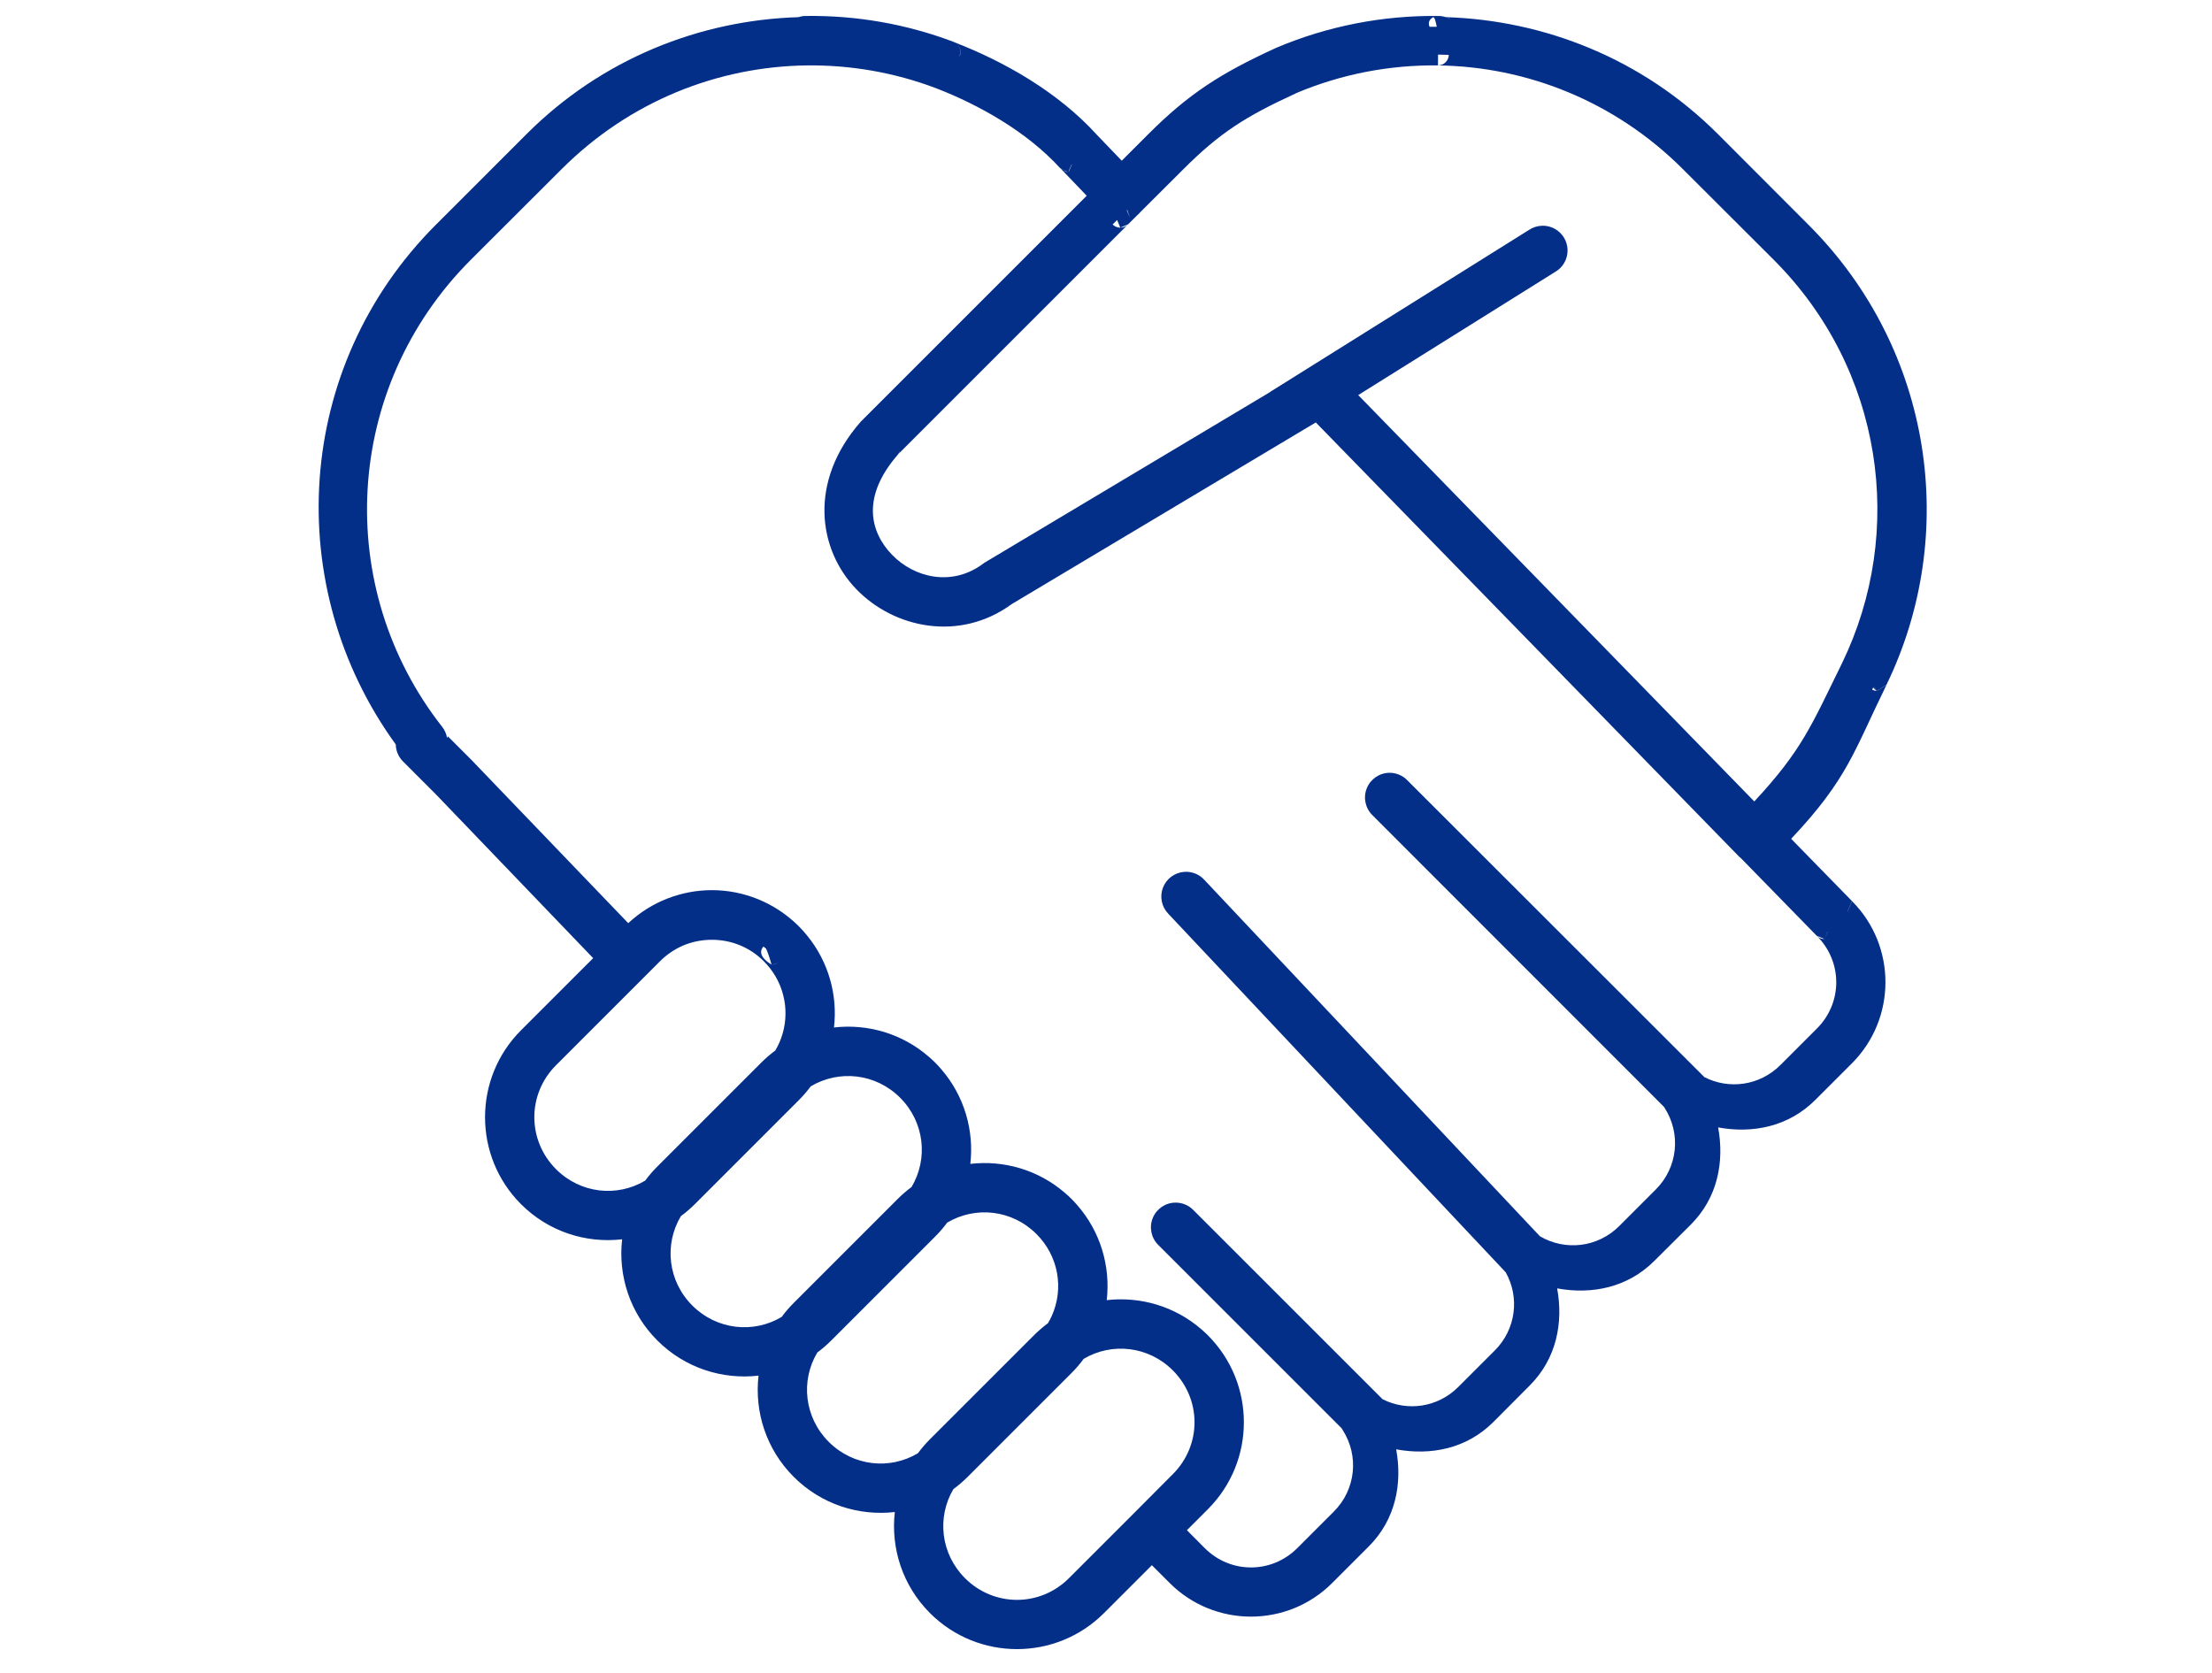<?xml version="1.0" encoding="UTF-8" standalone="no"?><!DOCTYPE svg PUBLIC "-//W3C//DTD SVG 1.1//EN" "http://www.w3.org/Graphics/SVG/1.1/DTD/svg11.dtd"><svg width="100%" height="100%" viewBox="0 0 238 180" version="1.1" xmlns="http://www.w3.org/2000/svg" xmlns:xlink="http://www.w3.org/1999/xlink" xml:space="preserve" xmlns:serif="http://www.serif.com/" style="fill-rule:evenodd;clip-rule:evenodd;stroke-linejoin:round;stroke-miterlimit:2;"><rect id="rlks" x="4.13" y="0" width="233.333" height="179.167" style="fill:none;"/><path d="M198.777,98.136l0.488,-1.175c4.806,4.826 4.8,12.652 -0.019,17.471l-3.927,3.926c-2.883,2.884 -6.735,3.639 -10.455,2.958c0.683,3.718 -0.058,7.574 -2.94,10.455l-3.925,3.908c-2.885,2.885 -6.737,3.639 -10.457,2.958c0.68,3.718 -0.074,7.573 -2.953,10.452l-3.912,3.928c-2.881,2.882 -6.735,3.622 -10.455,2.94c0.683,3.72 -0.072,7.571 -2.956,10.455l-3.926,3.926c-4.826,4.826 -12.665,4.826 -17.49,0l-1.914,-1.913l-5.156,5.156c-5.163,5.163 -13.552,5.163 -18.716,-0c-2.968,-2.969 -4.23,-7.003 -3.786,-10.878c-3.875,0.444 -7.909,-0.818 -10.877,-3.786c-2.972,-2.972 -4.234,-7.012 -3.785,-10.892c-3.879,0.45 -7.919,-0.812 -10.891,-3.784c-2.97,-2.97 -4.232,-7.008 -3.786,-10.885c-3.873,0.45 -7.907,-0.808 -10.878,-3.779c-5.163,-5.163 -5.163,-13.552 0,-18.715l7.761,-7.761l-16.937,-17.643l-3.499,-3.499c-0.507,-0.494 -0.791,-1.163 -0.803,-1.849c-12.295,-16.959 -10.981,-40.628 4.311,-55.92l9.757,-9.757c8.127,-8.128 18.657,-12.258 29.259,-12.587c0.18,-0.061 0.366,-0.102 0.556,-0.122l0.078,-0.006l0.049,-0.001l0.138,0l0.047,0c5.357,-0.064 10.712,0.856 15.797,2.778l0.148,0.068c5.234,2.028 11.07,5.286 15.301,9.949l2.671,2.78l2.859,-2.859c4.334,-4.337 7.803,-6.556 13.643,-9.234l0.02,-0.01l0.067,-0.031c5.569,-2.369 11.525,-3.509 17.466,-3.44l0.019,-0c0.268,0.001 0.537,0.045 0.792,0.126c10.613,0.334 21.159,4.464 29.286,12.591l9.74,9.757c13.426,13.425 16.228,33.357 8.383,49.505l-1.003,0.628l-0.045,0.045l1.046,-0.651c-3.5,7.13 -4.154,10.078 -10.249,16.54l6.527,6.682l0.01,0.01l-0.304,0.72l-0.183,0.457c0.003,0.003 0.005,0.005 0.008,0.008Zm2.655,-23.922c0.213,0.098 0.409,0.129 0.471,0.137l-0.361,-0.366c-0.037,0.077 -0.073,0.153 -0.11,0.229Zm0.171,-0.355l0.307,0.493l0.012,0.001l-0.314,-0.502c-0.002,0.002 -0.003,0.005 -0.005,0.008Zm-47.016,-70.978c-0.102,-0.565 -0.245,-1.105 -0.408,-1.012c-0.476,0.27 -0.51,0.648 -0.368,1.013c0.259,-0.003 0.518,-0.003 0.776,-0.001Zm-51.324,3.152c0.028,-0.069 0.049,-0.142 0.063,-0.218c0.073,-0.392 -0.06,-0.781 -0.331,-1.046c0.258,0.263 0.384,0.642 0.314,1.025c-0.014,0.08 -0.037,0.157 -0.067,0.23c0.007,0.003 0.014,0.006 0.021,0.009Zm12.061,11.674l-0.02,-0.021l-0.276,0.623l-0.048,0.204l0.344,-0.806Zm81.327,82.539c-0.004,-0.004 -0.007,-0.008 -0.01,-0.011l-0.326,0.821l0.336,-0.81Zm-40.948,-98.348l0.353,0.195c-0.117,-0.095 -0.237,-0.156 -0.353,-0.195Zm-40.782,16.6l-0.494,-0.124c0.246,0.122 0.431,0.127 0.494,0.124Zm81.358,82.542l0.019,-0.002l-0.834,-0.351l-8.115,-8.31c-0.094,-0.073 -0.183,-0.153 -0.267,-0.239l-45.508,-46.681l-32.723,19.55c-5.554,4.07 -12.615,2.633 -16.707,-1.599c-4.093,-4.232 -5.217,-11.537 0.454,-18.015l0.029,-0.032l0.103,-0.103l24.194,-24.195l-2.785,-2.91l0.806,0.343l-0.863,-0.383c-3.552,-3.92 -8.764,-6.85 -13.405,-8.635c-4.465,-1.685 -9.177,-2.498 -13.883,-2.439c-9.547,0.123 -19.045,3.84 -26.37,11.166l-9.757,9.74c-13.789,13.79 -14.811,35.306 -3.11,50.242c0.294,0.367 0.477,0.793 0.548,1.233l0.079,-0.191l2.483,2.482l0.033,0.034l16.895,17.592c2.533,-2.356 5.773,-3.552 9.003,-3.552c3.381,-0 6.775,1.313 9.356,3.894c0.32,0.319 0.615,0.65 0.887,0.991c2.33,2.844 3.293,6.432 2.892,9.893c3.598,-0.416 7.335,0.642 10.221,3.164c0.228,0.196 0.451,0.402 0.67,0.621c0.232,0.232 0.452,0.471 0.659,0.714c2.493,2.887 3.534,6.601 3.12,10.177c3.581,-0.415 7.301,0.63 10.181,3.125c0.242,0.205 0.478,0.423 0.709,0.654c0.207,0.206 0.403,0.417 0.582,0.625c2.551,2.896 3.619,6.646 3.205,10.258c3.602,-0.413 7.341,0.649 10.227,3.177c0.223,0.192 0.441,0.395 0.655,0.609c5.164,5.163 5.164,13.55 0,18.713l-2.255,2.256l1.916,1.928c2.775,2.775 7.186,2.775 9.961,-0.001l3.927,-3.927c2.401,-2.401 2.71,-6.037 0.964,-8.764l-0.112,-0.193l-19.728,-19.728c-0.771,-0.754 -1.01,-1.9 -0.606,-2.9c0.404,-1 1.371,-1.658 2.45,-1.664c0.73,-0.005 1.429,0.29 1.919,0.799l20.36,20.356c2.64,1.337 5.923,0.908 8.147,-1.317l3.927,-3.927c2.3,-2.3 2.682,-5.73 1.175,-8.413l-36.308,-38.586c-0.717,-0.743 -0.94,-1.835 -0.571,-2.8c0.369,-0.965 1.264,-1.629 2.295,-1.704c0.807,-0.058 1.596,0.253 2.139,0.84l36.126,38.372c2.699,1.59 6.202,1.233 8.539,-1.103l3.926,-3.927c2.401,-2.401 2.71,-6.036 0.965,-8.763l-0.006,-0.01l-0.065,-0.109l-31.38,-31.396c-0.771,-0.755 -1.01,-1.9 -0.606,-2.9c0.404,-1 1.371,-1.657 2.45,-1.664l0.015,-0c0.718,0.004 1.405,0.298 1.888,0.8l31.969,31.947c2.645,1.358 5.947,0.935 8.181,-1.299l3.927,-3.927c2.776,-2.775 2.776,-7.186 0,-9.962l-0.009,-0.009l0.797,0.335Zm-0.788,-0.326c0.35,0.337 0.702,0.333 0.788,0.326l-0.788,-0.326Zm-112.475,3.074c0,-0 0.389,0.057 0.771,-0.291c-0.209,0.183 -0.482,0.291 -0.771,0.291Zm-0.872,-1.938c-0.894,1.004 0.872,1.938 0.872,1.938c0,-0 -0.329,-1.185 -0.601,-1.719c-0.089,-0.075 -0.179,-0.148 -0.271,-0.219Zm0.048,1.596l-0.011,-0.012c-1.556,-1.557 -3.563,-2.31 -5.584,-2.31c-1.057,-0 -2.114,0.205 -3.105,0.624c-0.9,0.389 -1.745,0.954 -2.486,1.695l-11.178,11.179c-3.114,3.114 -3.114,8.075 0.001,11.189c2.626,2.629 6.559,3.036 9.593,1.228c0.39,-0.529 0.824,-1.035 1.303,-1.513l11.178,-11.178c0.478,-0.478 0.983,-0.912 1.514,-1.308c0.165,-0.276 0.311,-0.56 0.439,-0.849c1.139,-2.599 0.807,-5.673 -1.006,-8.001c-0.201,-0.256 -0.42,-0.506 -0.658,-0.744Zm20.384,56.795c-1.786,3.033 -1.366,6.959 1.252,9.576c3.114,3.115 8.074,3.115 11.189,0l7.041,-7.04l4.132,-4.149c3.113,-3.114 3.113,-8.056 -0,-11.169c-2.625,-2.624 -6.554,-3.035 -9.586,-1.244c-0.392,0.533 -0.829,1.042 -1.31,1.524l-11.178,11.178c-0.486,0.486 -1.002,0.929 -1.54,1.324Zm-29.32,-29.373l-0.003,0.006c-1.806,3.037 -1.392,6.977 1.235,9.604c2.63,2.63 6.576,3.042 9.615,1.231c0.389,-0.527 0.821,-1.031 1.298,-1.507l11.178,-11.178c0.474,-0.474 0.975,-0.905 1.501,-1.297c1.805,-3.034 1.401,-6.977 -1.229,-9.607c-2.634,-2.634 -6.585,-3.035 -9.621,-1.222c-0.386,0.521 -0.815,1.021 -1.288,1.493l-11.178,11.179c-0.477,0.476 -0.981,0.909 -1.508,1.298Zm25.506,25.51c0.389,-0.529 0.824,-1.034 1.302,-1.513l11.179,-11.178c0.477,-0.478 0.983,-0.911 1.514,-1.306c0.158,-0.267 0.3,-0.54 0.425,-0.819c1.286,-2.894 0.734,-6.376 -1.662,-8.772c-2.629,-2.63 -6.572,-3.035 -9.606,-1.231c-0.388,0.525 -0.82,1.028 -1.296,1.504l-11.178,11.178c-0.475,0.475 -0.978,0.907 -1.505,1.301c-1.809,3.037 -1.395,6.98 1.233,9.608c2.626,2.629 6.559,3.036 9.594,1.228Zm22.521,-133.791l-0.043,0.043l0.342,0.825l-0.299,-0.868Zm-1.087,1.085l-0.483,0.483c0.214,0.215 0.509,0.341 0.824,0.341l-0.341,-0.824Zm34.524,-16.633c0.632,-0 1.147,-0.504 1.164,-1.133c-0.385,-0.016 -0.771,-0.027 -1.156,-0.032l-0.008,1.165Zm-34.183,17.457c0.309,0 0.605,-0.122 0.824,-0.341l-24.774,24.774l-0.029,0.048c-1.901,2.199 -2.681,4.266 -2.637,6.121c0.042,1.798 0.864,3.364 2.058,4.599c2.416,2.498 6.462,3.432 9.762,0.986l0.183,-0.131l0.043,-0.027l30.629,-18.302c0.109,-0.086 0.227,-0.163 0.351,-0.232l27.583,-17.262c0.423,-0.279 0.918,-0.431 1.426,-0.439l0.018,0c1.201,-0.011 2.262,0.785 2.587,1.943c0.324,1.156 -0.166,2.385 -1.193,3.001l-21.231,13.279l42.616,43.726c5.114,-5.503 6.117,-8.106 9.437,-14.872c6.877,-14.156 4.445,-31.62 -7.357,-43.422l-9.757,-9.74c-7.326,-7.326 -16.824,-11.043 -26.356,-11.166l-0.015,-0c-5.179,-0.065 -10.371,0.928 -15.227,2.976l-0.047,0.029c-5.388,2.472 -8.183,4.238 -12.104,8.161l-4.606,4.592l-0.015,0.017c-0.064,0.077 -0.134,0.151 -0.208,0.222l-0.137,0.121l-0.977,0.976l-0.847,0.363Zm19.222,-14.685l0.028,-0.02c0.045,-0.045 0.073,-0.08 0.096,-0.11l-0.124,0.13Zm-43.153,39.087l0.12,-0.151c0.053,-0.086 0.079,-0.15 0.099,-0.205l-0.219,0.356Z" style="fill:#042f89;"/></svg>